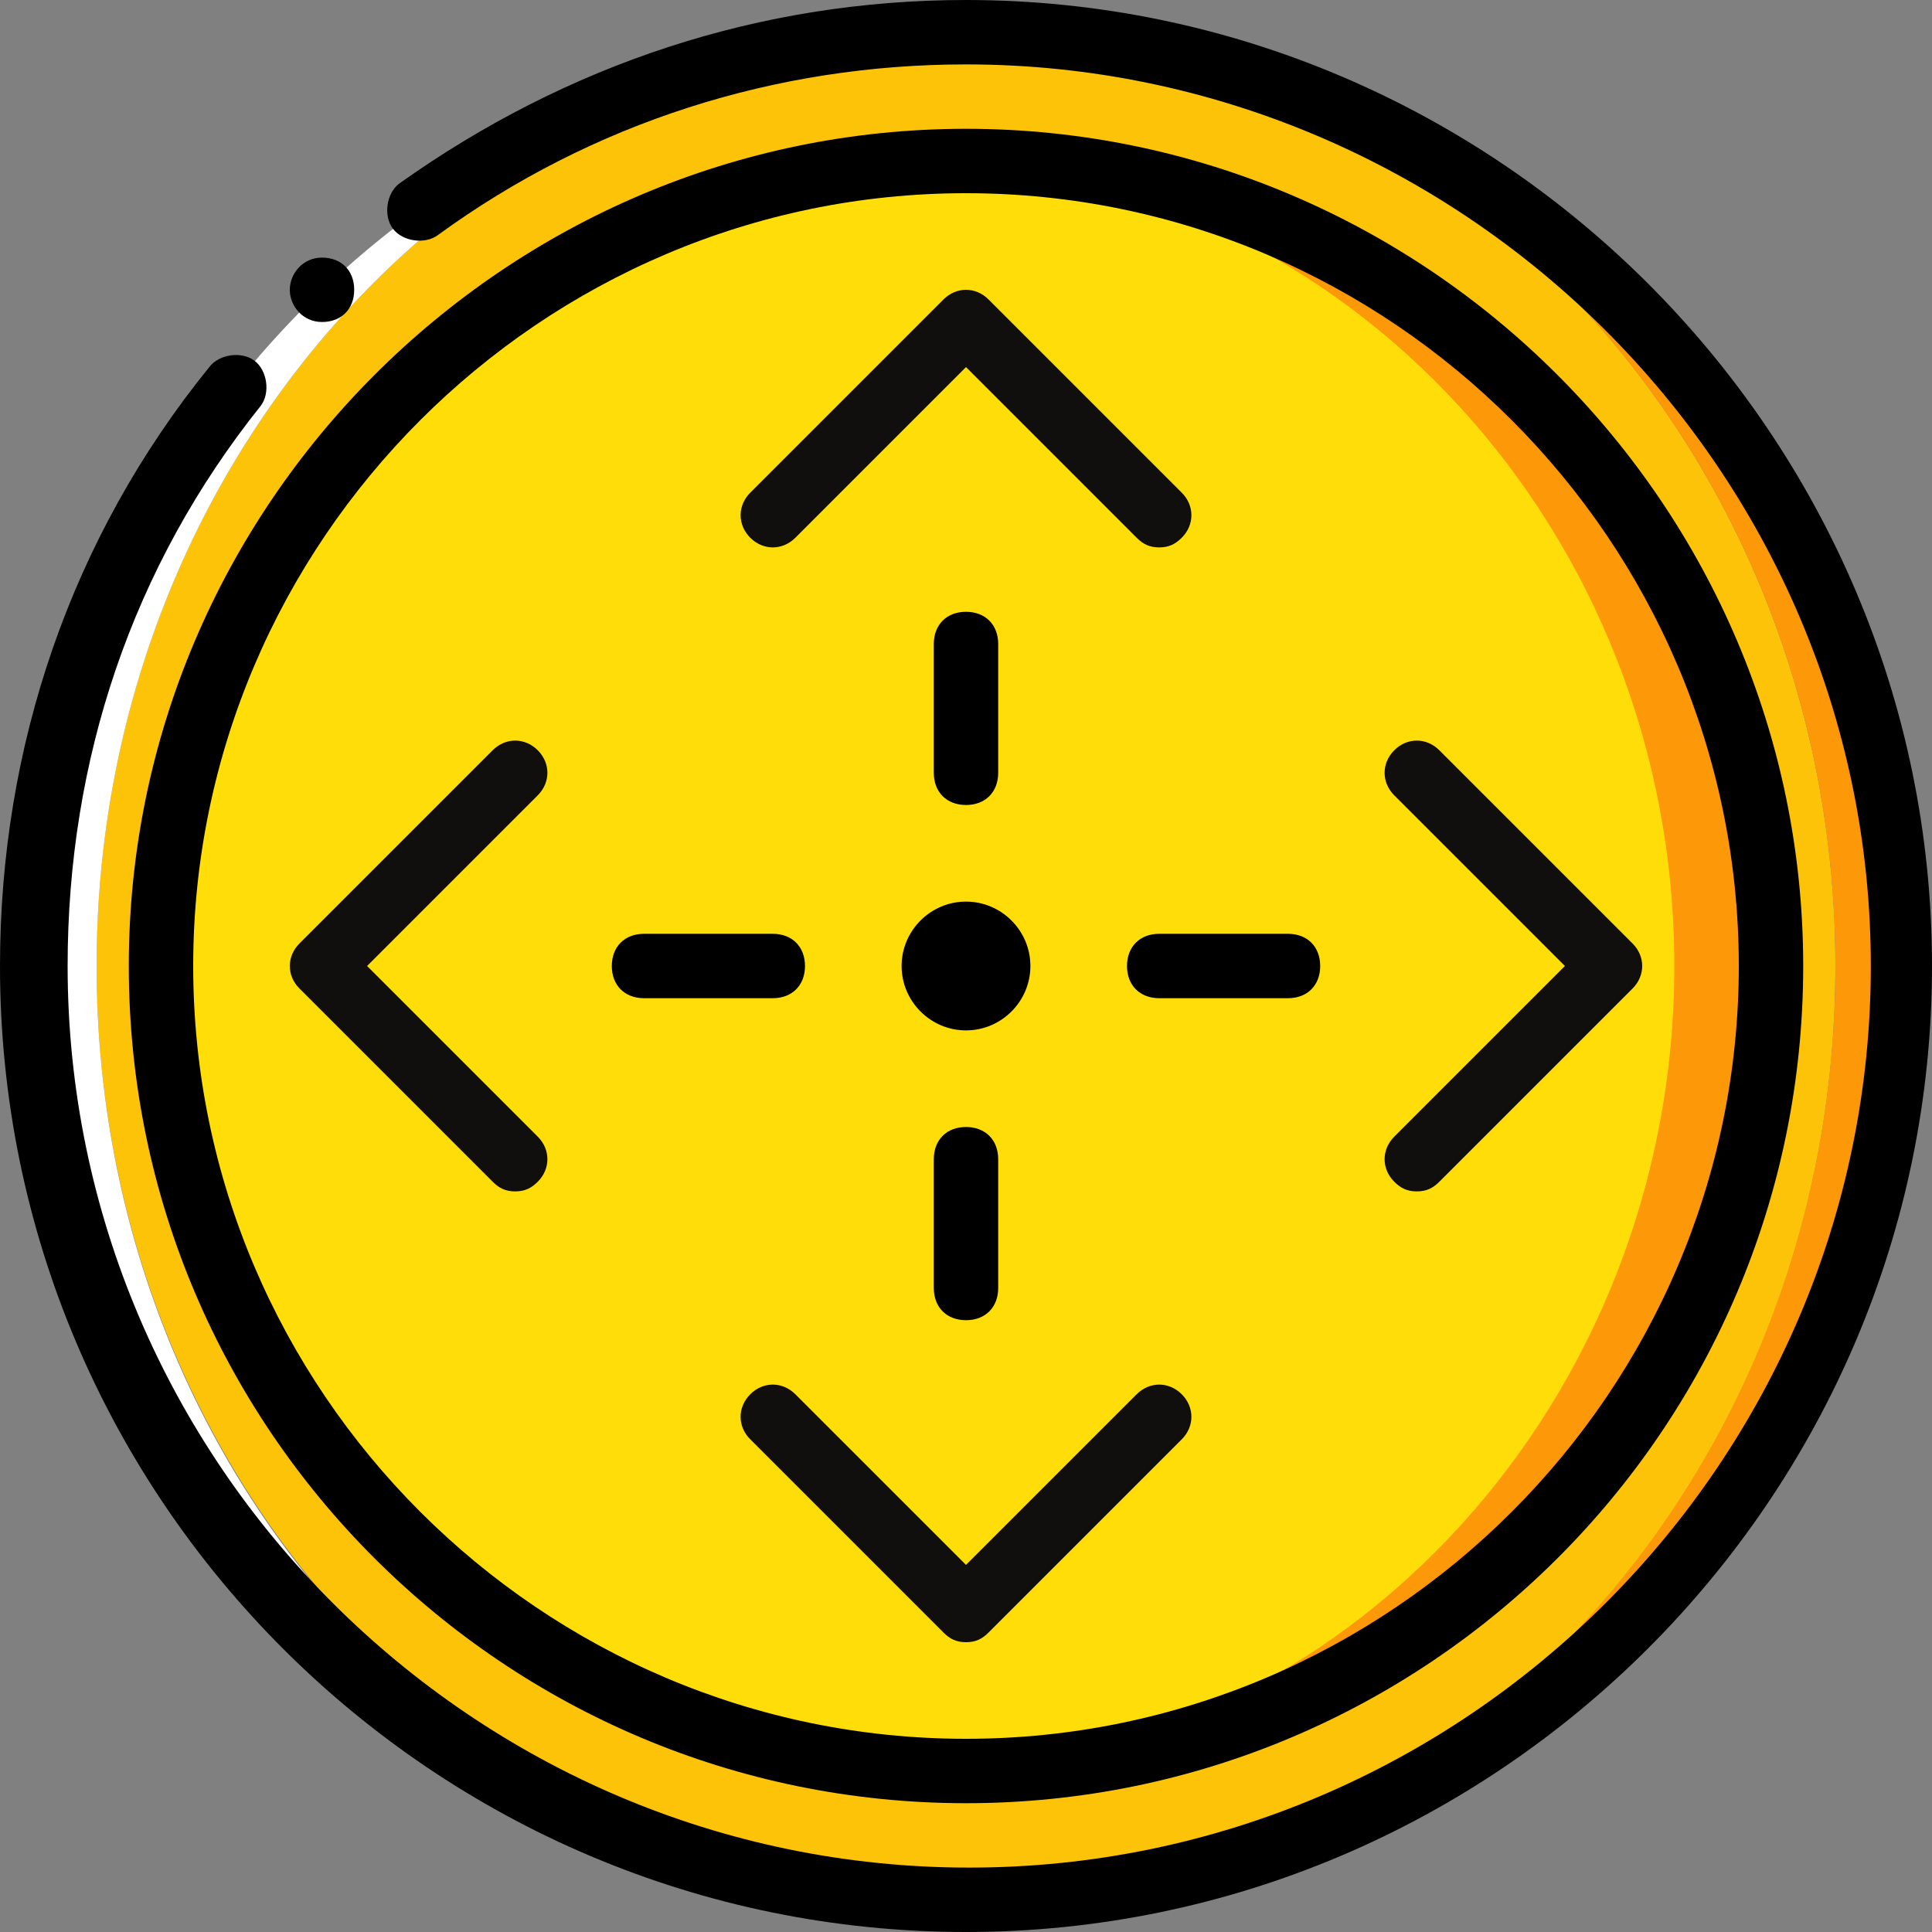 <?xml version="1.0" encoding="iso-8859-1"?>
<!-- Uploaded to: SVG Repo, www.svgrepo.com, Generator: SVG Repo Mixer Tools -->
<svg height="800px" width="800px" version="1.1" id="Layer_1" xmlns="http://www.w3.org/2000/svg" xmlns:xlink="http://www.w3.org/1999/xlink" 
	 viewBox="0 0 503.607 503.607" xml:space="preserve">
<rect x="0" y="0" width="503.607" height="503.607" fill="#808080" stroke="none"/>
<g transform="translate(1 1)">
	<path style="fill:#FCC309;" d="M477.426,250.803c0-134.295-101.561-243.41-226.623-243.41S24.18,116.508,24.18,250.803
		s101.561,243.41,226.623,243.41S477.426,385.938,477.426,250.803"/>
	<path style="fill:#FFFFFF;" d="M24.18,250.803c0-134.295,101.561-243.41,226.623-243.41c-134.295,0-243.41,109.115-243.41,243.41
		s109.115,243.41,243.41,243.41C125.741,494.213,24.18,385.938,24.18,250.803"/>
	<path style="fill:#FD9808;" d="M250.803,7.393c125.062,0,226.623,109.115,226.623,243.41s-101.561,243.41-226.623,243.41
		c134.295,0,243.41-109.115,243.41-243.41S385.098,7.393,250.803,7.393"/>
	<path style="fill:#FFDD09;" d="M238.213,460.639c-109.115,0-197.246-94.007-197.246-209.836S129.098,40.967,238.213,40.967
		s197.246,94.007,197.246,209.836S347.328,460.639,238.213,460.639"/>
	<path style="fill:#FD9808;" d="M250.803,40.967c-2.518,0-4.197,0-6.715,0c105.757,4.197,191.37,96.525,191.37,209.836
		s-85.613,206.479-191.37,209.836c2.518,0,4.197,0,6.715,0c115.829,0,209.836-94.007,209.836-209.836S366.633,40.967,250.803,40.967
		"/>
	<path d="M250.803,502.607C112.311,502.607-1,390.134-1,250.803c0-57.075,18.466-111.633,54.557-156.118
		c2.518-3.357,8.393-4.197,11.751-1.679c3.357,2.518,4.197,8.393,1.679,11.751c-33.574,41.967-50.361,92.328-50.361,146.046
		c0,129.259,105.757,235.016,235.016,235.016s235.016-105.757,235.016-235.016S380.062,15.787,250.803,15.787
		c-49.521,0-97.364,15.108-137.652,44.485c-3.357,2.518-9.233,1.679-11.751-1.679c-2.518-3.357-1.679-9.233,1.679-11.751
		C146.725,15.787,197.085-1,250.803-1c138.492,0,251.803,113.311,251.803,251.803S389.295,502.607,250.803,502.607z"/>
	<path d="M91.328,74.541c0-5.036-3.357-8.393-8.393-8.393c-5.036,0-8.393,4.197-8.393,8.393c0,4.197,3.357,8.393,8.393,8.393
		C87.97,82.934,91.328,79.577,91.328,74.541"/>
	<path d="M250.803,469.033c-120.026,0-218.229-97.364-218.229-218.23c0-120.026,98.203-218.229,218.229-218.229
		s218.23,98.203,218.23,218.229C469.033,371.669,370.829,469.033,250.803,469.033z M250.803,49.361
		c-110.793,0-201.443,90.649-201.443,201.443s90.649,201.443,201.443,201.443s201.443-90.649,201.443-201.443
		S361.597,49.361,250.803,49.361z"/>
	<g>
		<path style="fill:#110E0E;" d="M133.295,309.557c-2.518,0-4.197-0.839-5.875-2.518l-50.361-50.361
			c-3.357-3.357-3.357-8.393,0-11.751l50.361-50.361c3.357-3.357,8.393-3.357,11.751,0c3.357,3.357,3.357,8.393,0,11.751
			l-44.485,44.485l44.485,44.485c3.357,3.357,3.357,8.393,0,11.751C137.492,308.718,135.813,309.557,133.295,309.557z"/>
		<path style="fill:#110E0E;" d="M250.803,427.066c-2.518,0-4.197-0.839-5.875-2.518l-50.361-50.361
			c-3.357-3.357-3.357-8.393,0-11.751s8.393-3.357,11.751,0l44.485,44.485l44.485-44.485c3.357-3.357,8.393-3.357,11.751,0
			s3.357,8.393,0,11.751l-50.361,50.361C255,426.226,253.321,427.066,250.803,427.066z"/>
	</g>
	<path d="M250.803,208.836c-5.036,0-8.393-3.357-8.393-8.393v-33.574c0-5.036,3.357-8.393,8.393-8.393s8.393,3.357,8.393,8.393
		v33.574C259.197,205.479,255.839,208.836,250.803,208.836z"/>
	<path d="M250.803,343.131c-5.036,0-8.393-3.357-8.393-8.393v-33.574c0-5.036,3.357-8.393,8.393-8.393s8.393,3.357,8.393,8.393
		v33.574C259.197,339.774,255.839,343.131,250.803,343.131z"/>
	<g>
		<path style="fill:#110E0E;" d="M368.311,309.557c-2.518,0-4.197-0.839-5.875-2.518c-3.357-3.357-3.357-8.393,0-11.751
			l44.485-44.485l-44.485-44.485c-3.357-3.357-3.357-8.393,0-11.751s8.393-3.357,11.751,0l50.361,50.361
			c3.357,3.357,3.357,8.393,0,11.751l-50.361,50.361C372.508,308.718,370.829,309.557,368.311,309.557z"/>
		<path style="fill:#110E0E;" d="M301.164,141.689c-2.518,0-4.197-0.839-5.875-2.518l-44.485-44.485l-44.485,44.485
			c-3.357,3.357-8.393,3.357-11.751,0c-3.357-3.357-3.357-8.393,0-11.751l50.361-50.361c3.357-3.357,8.393-3.357,11.751,0
			l50.361,50.361c3.357,3.357,3.357,8.393,0,11.751C305.361,140.849,303.682,141.689,301.164,141.689z"/>
	</g>
	<path d="M334.738,259.197h-33.574c-5.036,0-8.393-3.357-8.393-8.393s3.357-8.393,8.393-8.393h33.574
		c5.036,0,8.393,3.357,8.393,8.393S339.774,259.197,334.738,259.197z"/>
	<path d="M200.443,259.197h-33.574c-5.036,0-8.393-3.357-8.393-8.393s3.357-8.393,8.393-8.393h33.574
		c5.036,0,8.393,3.357,8.393,8.393S205.479,259.197,200.443,259.197z"/>
	<path d="M267.59,250.803c0-9.233-7.554-16.787-16.787-16.787c-9.233,0-16.787,7.554-16.787,16.787
		c0,9.233,7.554,16.787,16.787,16.787C260.036,267.59,267.59,260.036,267.59,250.803"/>
</g>
</svg>